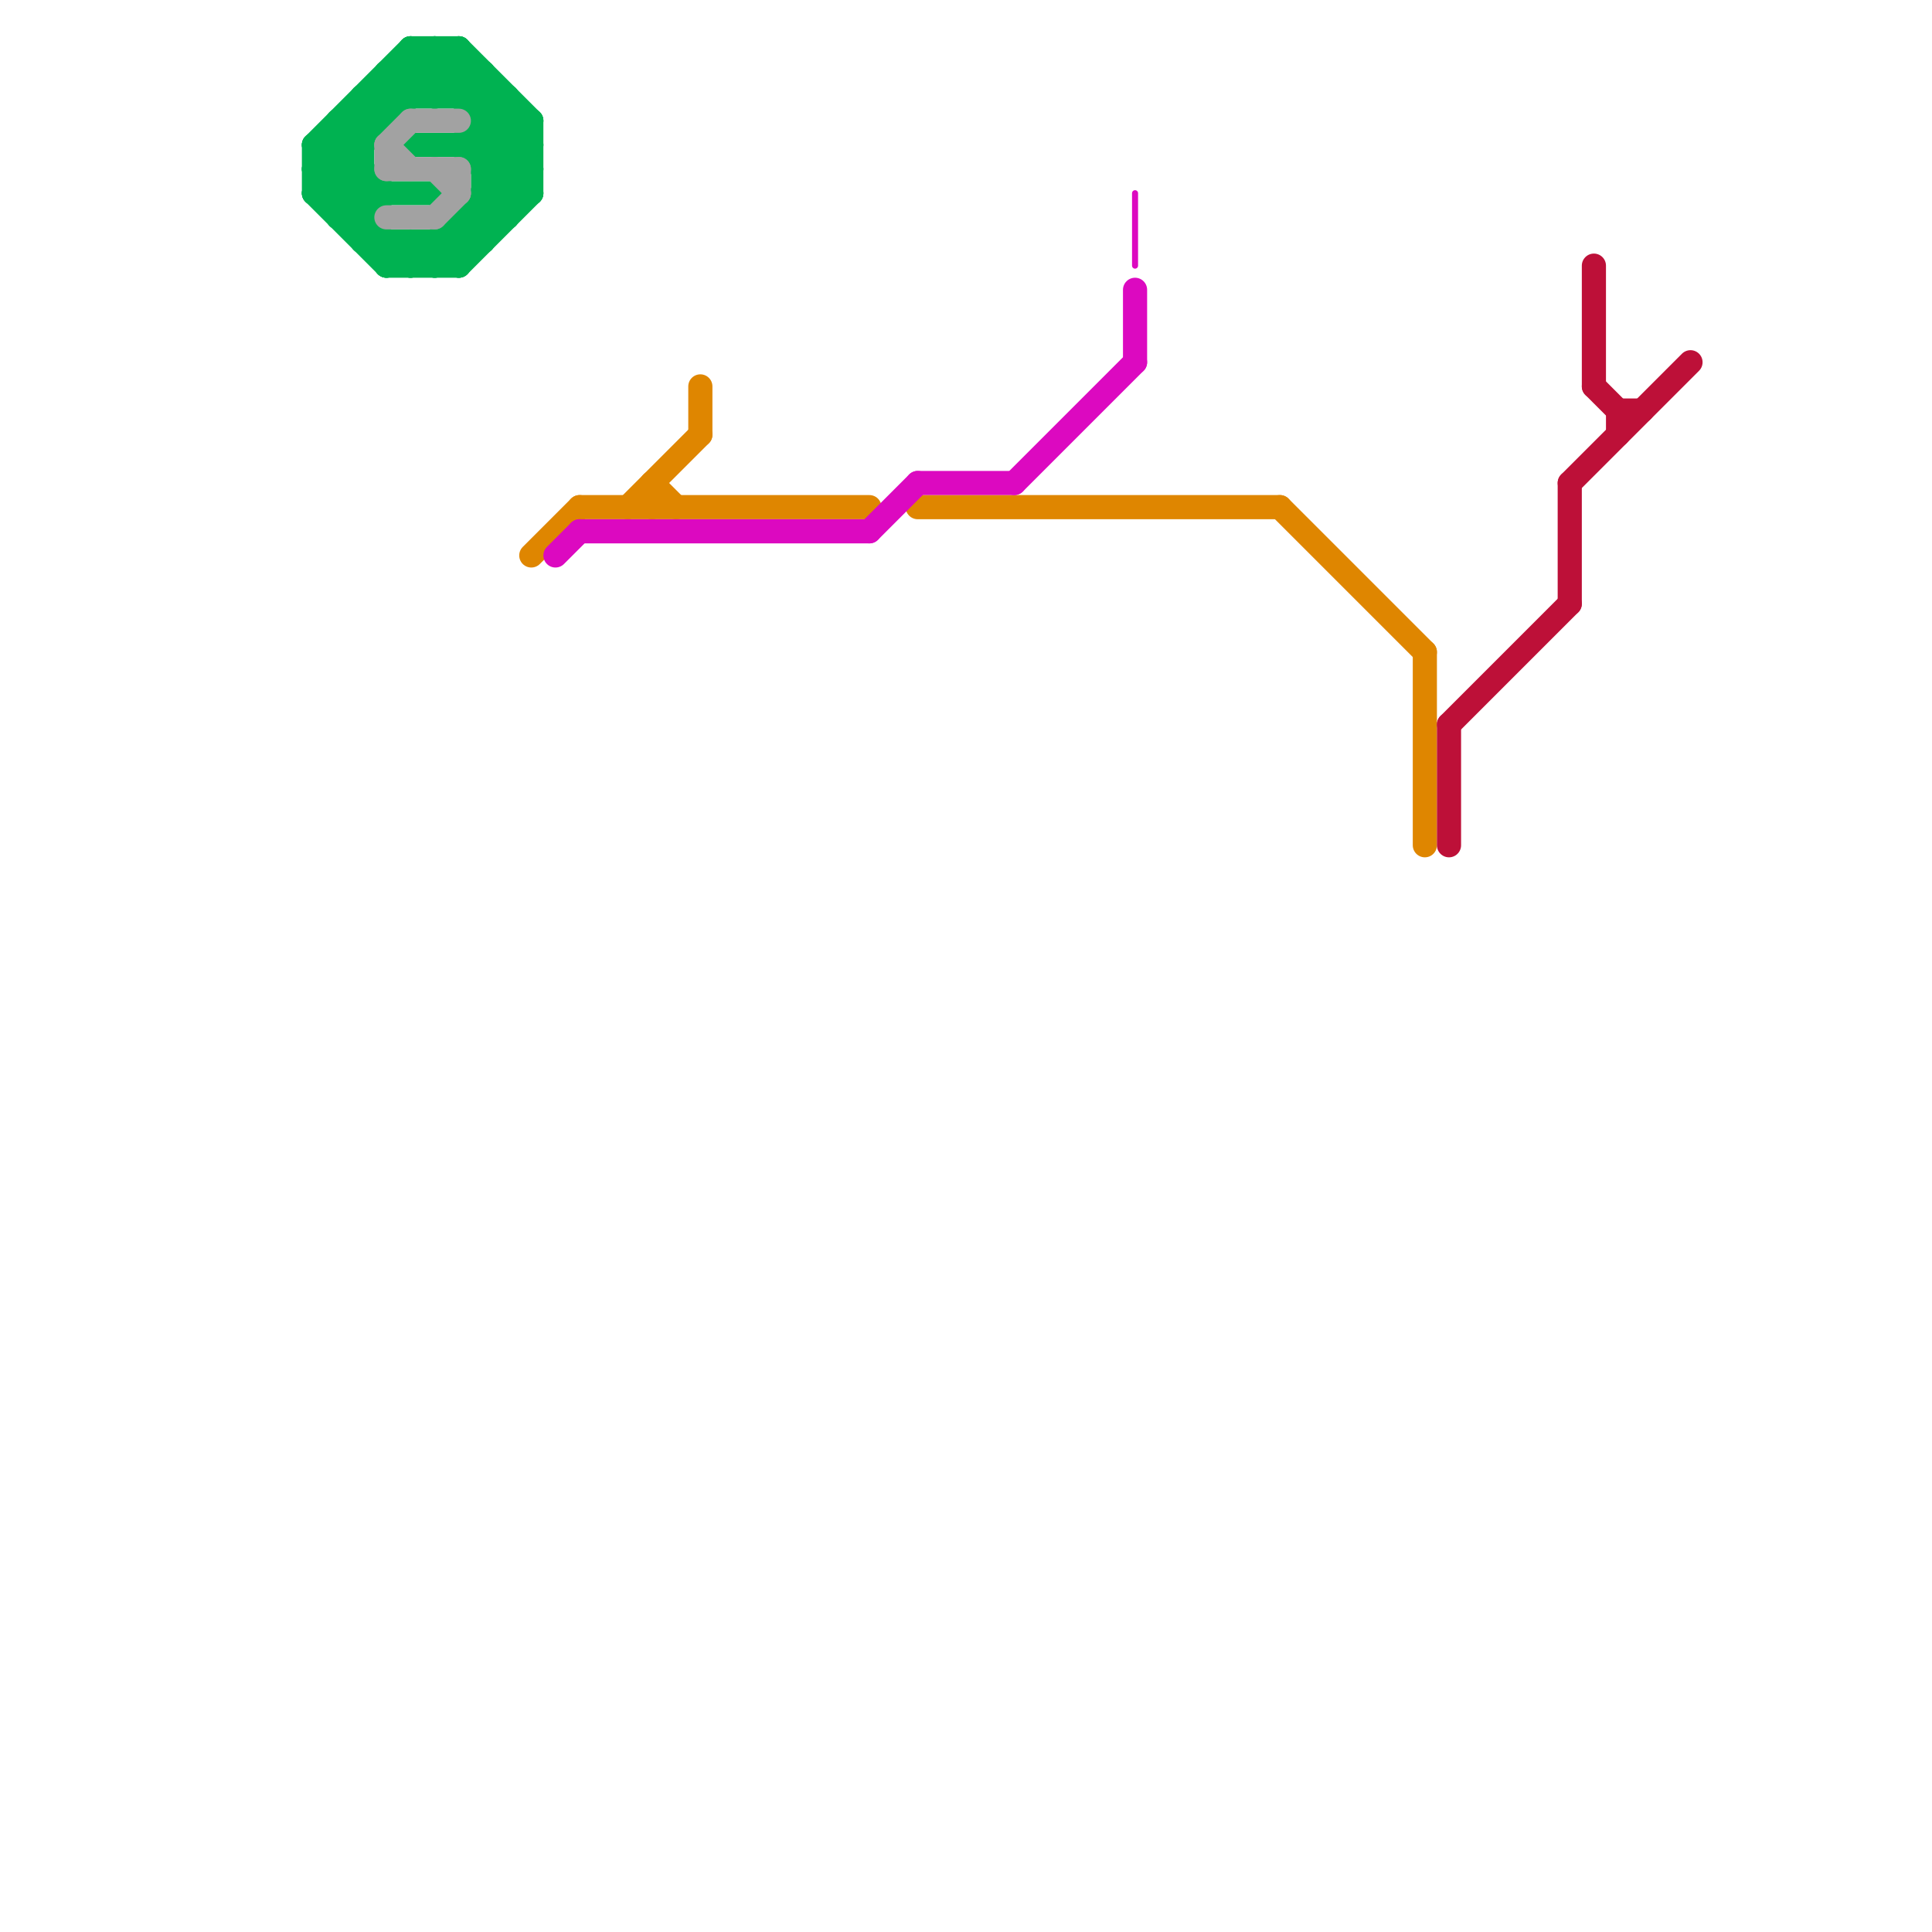 
<svg version="1.1" xmlns="http://www.w3.org/2000/svg" viewBox="0 0 80 80">
<style>text { font: 1px Helvetica; font-weight: 600; white-space: pre; dominant-baseline: central; } line { stroke-width: 1; fill: none; stroke-linecap: round; stroke-linejoin: round; } .c0 { stroke: #df8600 } .c1 { stroke: #bd1038 } .c2 { stroke: #dc09c0 } .c3 { stroke: #00b251 } .c4 { stroke: #a2a2a2 } .w1 { stroke-width: 1; }.w4 { stroke-width: .25; }</style><defs><g id="wm-xf"><circle r="1.2" fill="#000"/><circle r="0.9" fill="#fff"/><circle r="0.6" fill="#000"/><circle r="0.3" fill="#fff"/></g><g id="wm"><circle r="0.6" fill="#000"/><circle r="0.3" fill="#fff"/></g></defs><line class="c0 " x1="29" y1="16" x2="29" y2="18"/><line class="c0 " x1="53" y1="21" x2="59" y2="27"/><line class="c0 " x1="38" y1="21" x2="53" y2="21"/><line class="c0 " x1="59" y1="27" x2="59" y2="35"/><line class="c0 " x1="26" y1="21" x2="29" y2="18"/><line class="c0 " x1="24" y1="21" x2="36" y2="21"/><line class="c0 " x1="22" y1="23" x2="24" y2="21"/><line class="c0 " x1="27" y1="20" x2="27" y2="21"/><line class="c0 " x1="27" y1="20" x2="28" y2="21"/><line class="c1 " x1="60" y1="30" x2="60" y2="35"/><line class="c1 " x1="65" y1="20" x2="65" y2="25"/><line class="c1 " x1="60" y1="30" x2="65" y2="25"/><line class="c1 " x1="67" y1="17" x2="67" y2="18"/><line class="c1 " x1="66" y1="11" x2="66" y2="16"/><line class="c1 " x1="65" y1="20" x2="70" y2="15"/><line class="c1 " x1="66" y1="16" x2="67" y2="17"/><line class="c1 " x1="67" y1="17" x2="68" y2="17"/><line class="c2 " x1="42" y1="20" x2="47" y2="15"/><line class="c2 " x1="47" y1="12" x2="47" y2="15"/><line class="c2 " x1="24" y1="22" x2="36" y2="22"/><line class="c2 " x1="38" y1="20" x2="42" y2="20"/><line class="c2 " x1="36" y1="22" x2="38" y2="20"/><line class="c2 " x1="23" y1="23" x2="24" y2="22"/><line class="c2 w4" x1="47" y1="8" x2="47" y2="11"/><line class="c3 " x1="16" y1="3" x2="16" y2="5"/><line class="c3 " x1="13" y1="6" x2="15" y2="6"/><line class="c3 " x1="19" y1="6" x2="21" y2="4"/><line class="c3 " x1="20" y1="7" x2="22" y2="7"/><line class="c3 " x1="17" y1="2" x2="17" y2="4"/><line class="c3 " x1="13" y1="7" x2="18" y2="2"/><line class="c3 " x1="14" y1="8" x2="15" y2="7"/><line class="c3 " x1="19" y1="4" x2="20" y2="3"/><line class="c3 " x1="20" y1="6" x2="22" y2="8"/><line class="c3 " x1="15" y1="4" x2="15" y2="10"/><line class="c3 " x1="14" y1="5" x2="14" y2="9"/><line class="c3 " x1="16" y1="11" x2="17" y2="10"/><line class="c3 " x1="19" y1="9" x2="21" y2="9"/><line class="c3 " x1="15" y1="9" x2="16" y2="8"/><line class="c3 " x1="17" y1="3" x2="18" y2="4"/><line class="c3 " x1="22" y1="5" x2="22" y2="8"/><line class="c3 " x1="15" y1="4" x2="21" y2="4"/><line class="c3 " x1="13" y1="8" x2="19" y2="2"/><line class="c3 " x1="18" y1="10" x2="19" y2="11"/><line class="c3 " x1="19" y1="2" x2="19" y2="4"/><line class="c3 " x1="13" y1="6" x2="13" y2="8"/><line class="c3 " x1="20" y1="3" x2="20" y2="10"/><line class="c3 " x1="13" y1="6" x2="15" y2="8"/><line class="c3 " x1="15" y1="4" x2="17" y2="6"/><line class="c3 " x1="15" y1="10" x2="20" y2="10"/><line class="c3 " x1="17" y1="11" x2="22" y2="6"/><line class="c3 " x1="18" y1="2" x2="22" y2="6"/><line class="c3 " x1="19" y1="2" x2="22" y2="5"/><line class="c3 " x1="20" y1="6" x2="21" y2="5"/><line class="c3 " x1="13" y1="7" x2="17" y2="11"/><line class="c3 " x1="14" y1="9" x2="15" y2="9"/><line class="c3 " x1="19" y1="9" x2="19" y2="11"/><line class="c3 " x1="17" y1="10" x2="18" y2="11"/><line class="c3 " x1="13" y1="6" x2="17" y2="2"/><line class="c3 " x1="17" y1="6" x2="22" y2="6"/><line class="c3 " x1="20" y1="8" x2="21" y2="9"/><line class="c3 " x1="20" y1="8" x2="22" y2="8"/><line class="c3 " x1="16" y1="10" x2="16" y2="11"/><line class="c3 " x1="13" y1="8" x2="16" y2="11"/><line class="c3 " x1="14" y1="6" x2="16" y2="8"/><line class="c3 " x1="18" y1="8" x2="20" y2="10"/><line class="c3 " x1="20" y1="5" x2="22" y2="5"/><line class="c3 " x1="13" y1="7" x2="15" y2="7"/><line class="c3 " x1="14" y1="5" x2="16" y2="5"/><line class="c3 " x1="14" y1="5" x2="15" y2="6"/><line class="c3 " x1="17" y1="2" x2="22" y2="7"/><line class="c3 " x1="19" y1="11" x2="22" y2="8"/><line class="c3 " x1="13" y1="8" x2="18" y2="8"/><line class="c3 " x1="17" y1="2" x2="19" y2="2"/><line class="c3 " x1="20" y1="7" x2="22" y2="5"/><line class="c3 " x1="19" y1="6" x2="21" y2="8"/><line class="c3 " x1="14" y1="9" x2="15" y2="8"/><line class="c3 " x1="18" y1="11" x2="22" y2="7"/><line class="c3 " x1="16" y1="3" x2="17" y2="4"/><line class="c3 " x1="18" y1="4" x2="19" y2="3"/><line class="c3 " x1="16" y1="3" x2="20" y2="3"/><line class="c3 " x1="18" y1="2" x2="18" y2="4"/><line class="c3 " x1="18" y1="10" x2="18" y2="11"/><line class="c3 " x1="16" y1="11" x2="19" y2="11"/><line class="c3 " x1="21" y1="4" x2="21" y2="9"/><line class="c3 " x1="17" y1="10" x2="17" y2="11"/><line class="c4 " x1="16" y1="6" x2="17" y2="5"/><line class="c4 " x1="17" y1="5" x2="19" y2="5"/><line class="c4 " x1="16" y1="6" x2="16" y2="7"/><line class="c4 " x1="16" y1="6" x2="17" y2="7"/><line class="c4 " x1="16" y1="9" x2="18" y2="9"/><line class="c4 " x1="18" y1="7" x2="19" y2="8"/><line class="c4 " x1="19" y1="7" x2="19" y2="8"/><line class="c4 " x1="16" y1="7" x2="19" y2="7"/><line class="c4 " x1="18" y1="9" x2="19" y2="8"/>
</svg>
